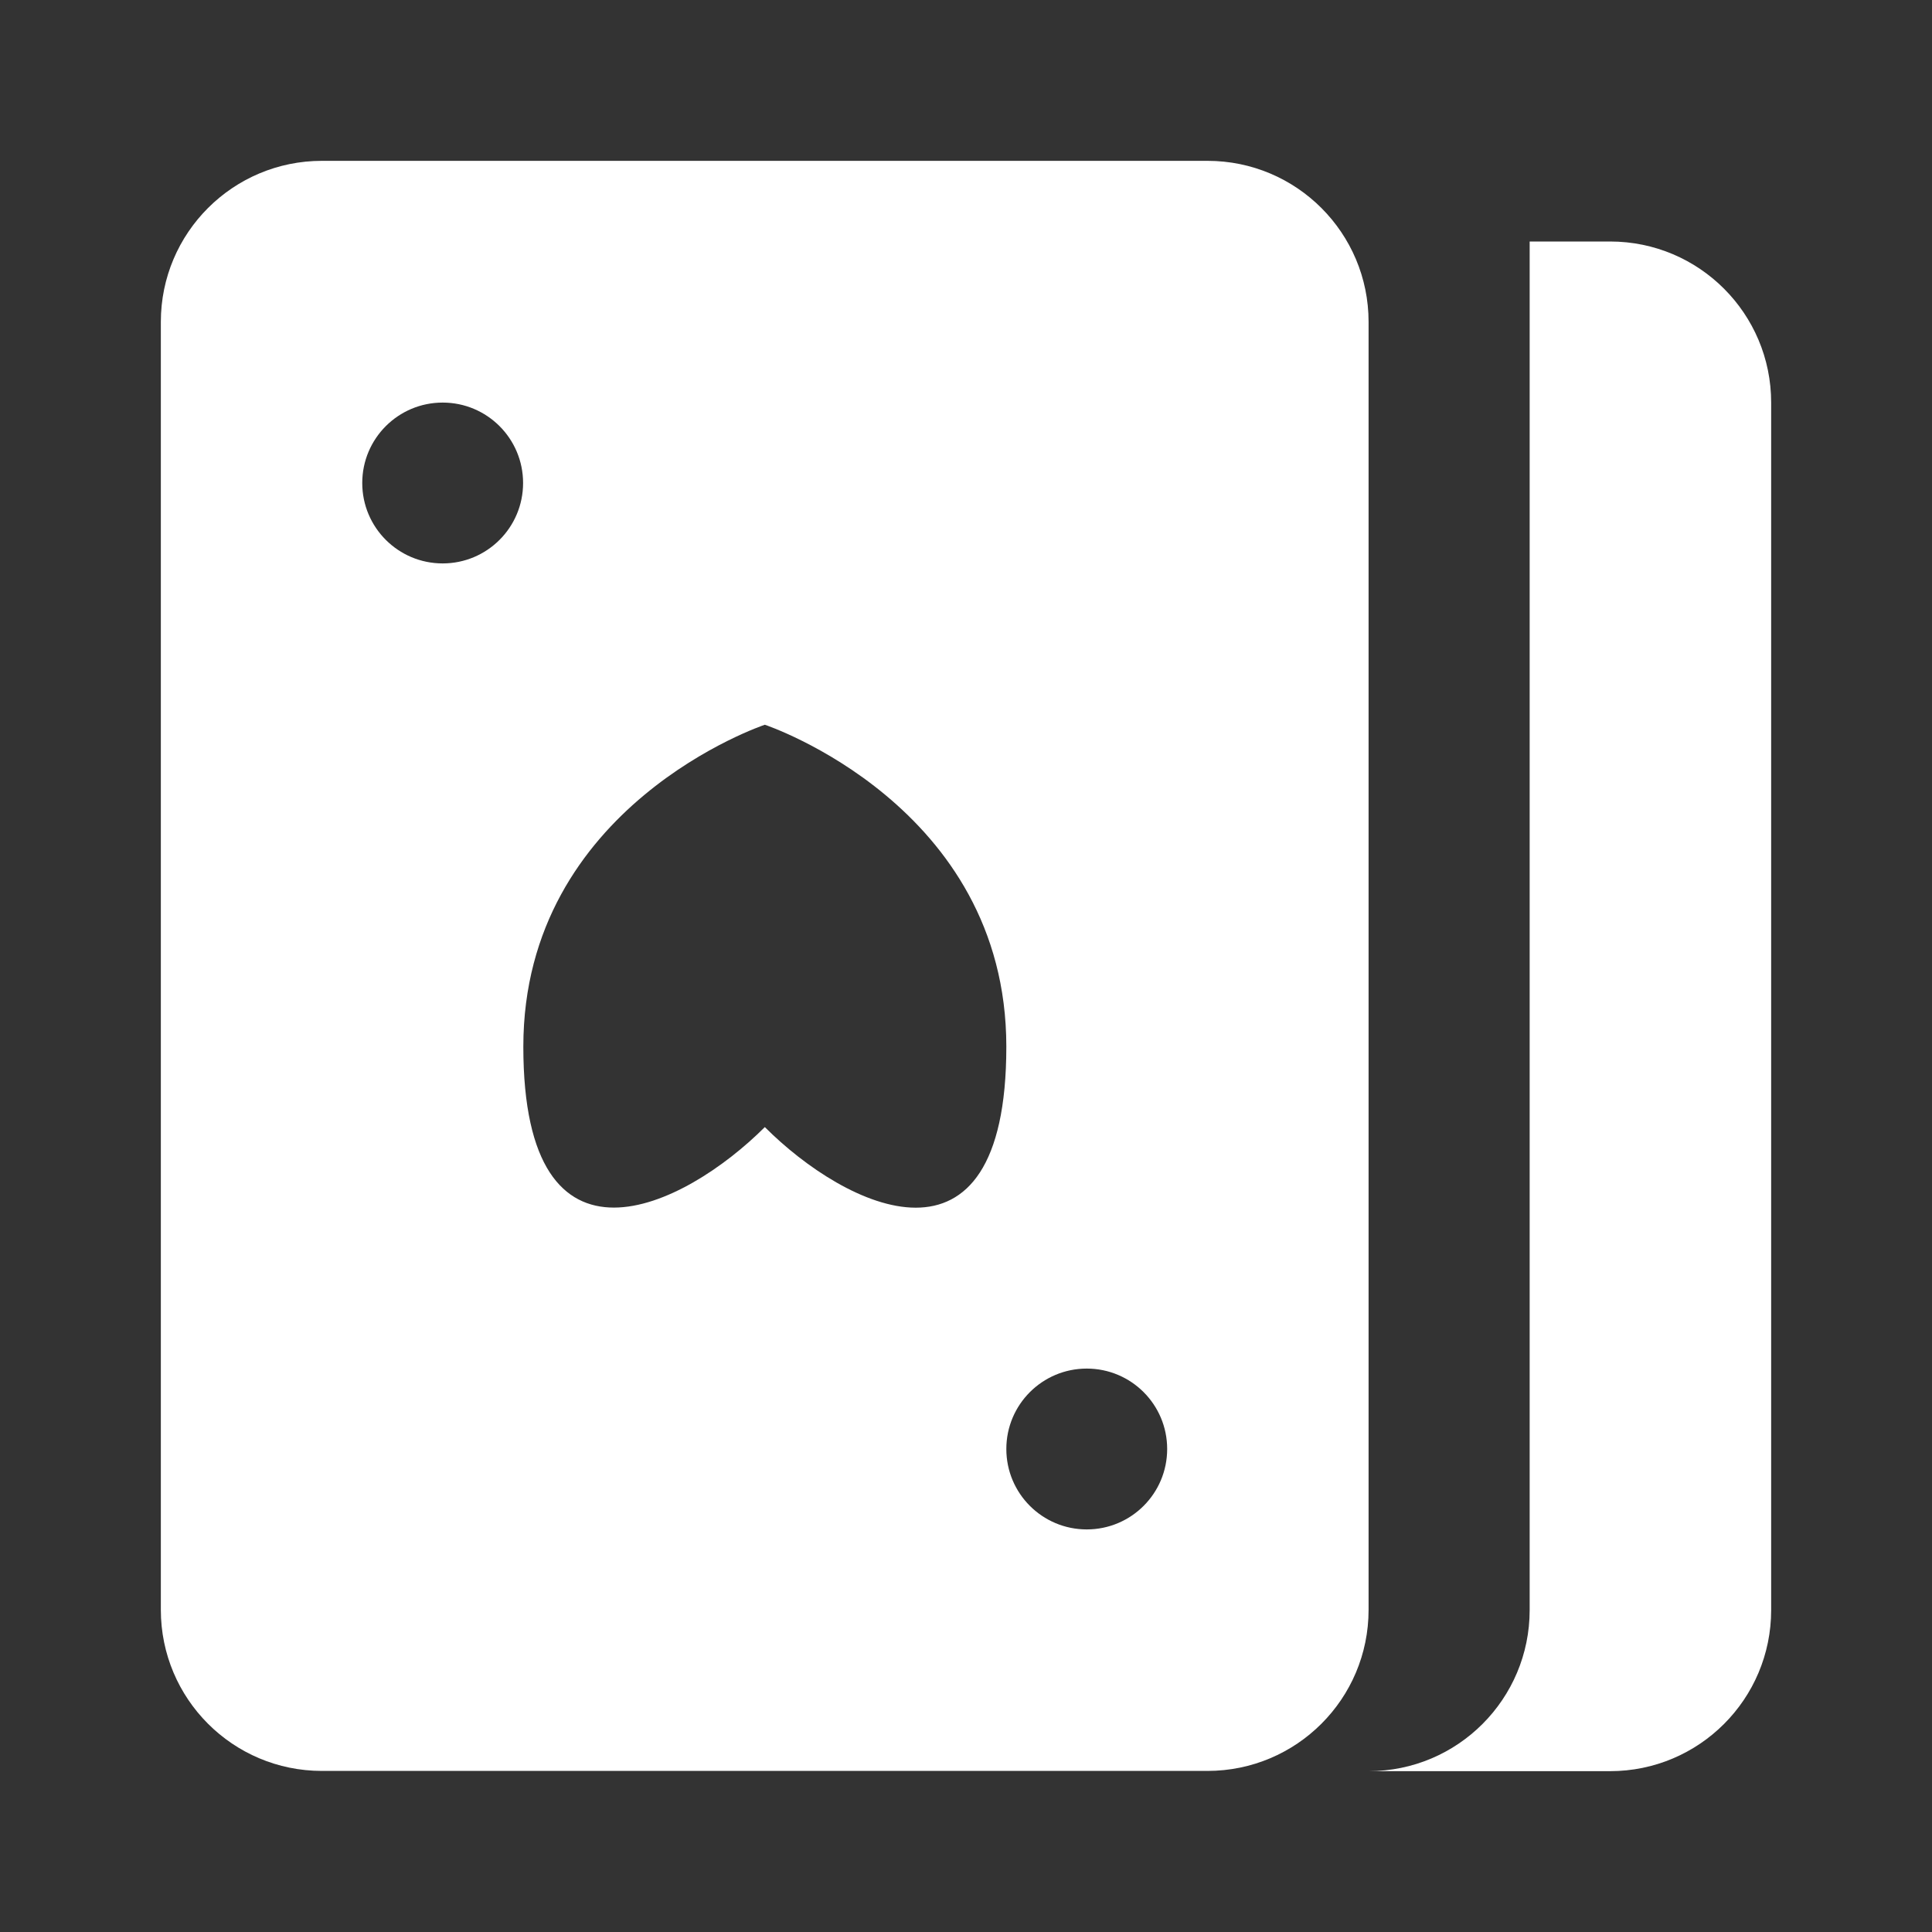 <?xml version="1.0" encoding="UTF-8"?>
<svg xmlns="http://www.w3.org/2000/svg" version="1.1" viewBox="0 0 800 800">
  <rect x="0" y="0" width="800" height="800" fill="#333333" stroke="none"/>
  <defs>
    <style>
      .cls-1 {
        fill: #fff;
      }
    </style>
  </defs>
  <!-- Generator: Adobe Illustrator 28.7.1, SVG Export Plug-In . SVG Version: 1.2.0 Build 142)  -->
  <g>
    <g id="Layer_1">
      <path class="cls-1" d="M566.7,133.3c0-36.8-29.8-66.7-66.7-66.7H133.3c-36.8,0-66.7,29.8-66.7,66.7v533.3c0,36.8,29.8,66.7,66.7,66.7h366.7c36.8,0,66.7-29.8,66.7-66.7V133.3ZM183.3,233.3c-18.4,0-33.3-14.9-33.3-33.3s14.9-33.3,33.3-33.3,33.3,14.9,33.3,33.3-14.9,33.3-33.3,33.3ZM316.7,466.7c-33.3,33.3-100,66.7-100-33.3s100-133.3,100-133.3c0,0,100,33.3,100,133.3s-66.7,66.7-100,33.3ZM450,633.3c-18.4,0-33.3-14.9-33.3-33.3s14.9-33.3,33.3-33.3,33.3,14.9,33.3,33.3-14.9,33.3-33.3,33.3Z"/>
      <path class="cls-1" d="M666.7,100h-33.3v566.7c0,36.8-29.8,66.7-66.7,66.7h100c36.8,0,66.7-29.8,66.7-66.7V166.7c0-36.8-29.8-66.7-66.7-66.7Z"/>
    </g>
  </g>
</svg>